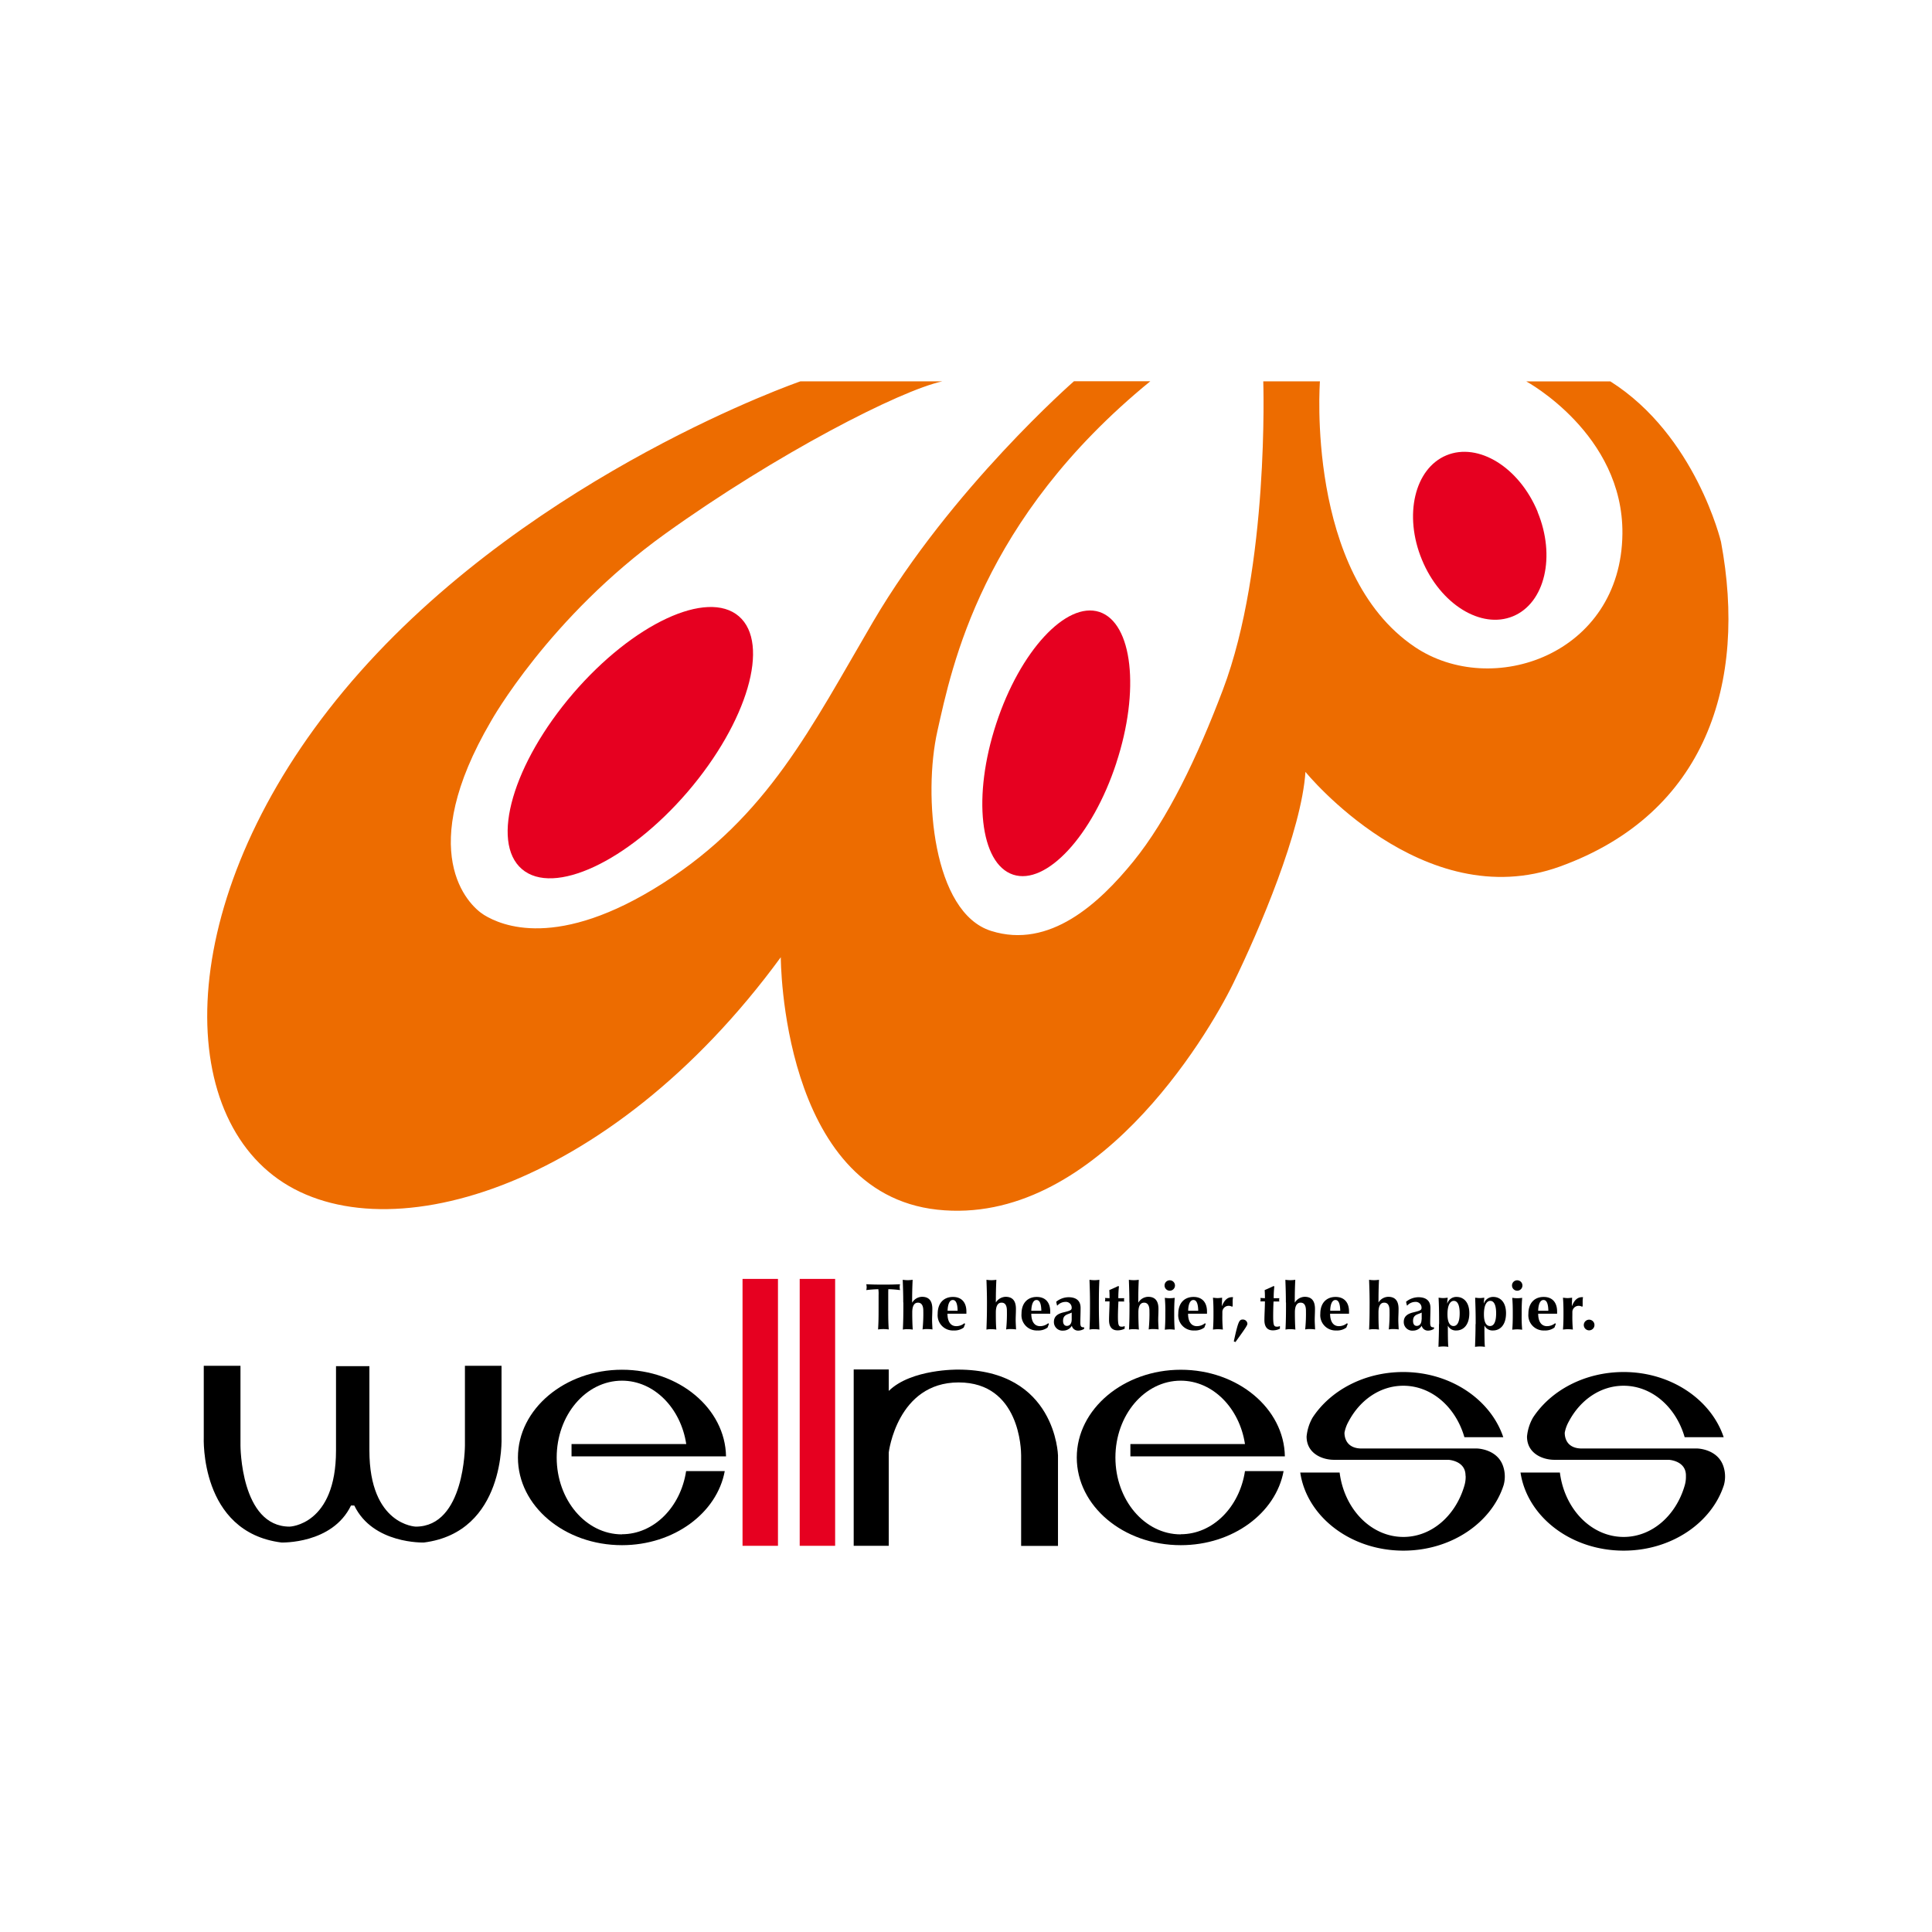 <svg id="icon_512x512" xmlns="http://www.w3.org/2000/svg" xmlns:xlink="http://www.w3.org/1999/xlink" width="512" height="512" viewBox="0 0 512 512">
  <defs>
    <clipPath id="clip-path">
      <rect id="長方形_27193" data-name="長方形 27193" width="404" height="309.868" fill="#fff"/>
    </clipPath>
  </defs>
  <rect id="長方形_22409" data-name="長方形 22409" width="512" height="512" transform="translate(0 0)" fill="#fff"/>
  <g id="wellness_120" transform="translate(54 101.066)" clip-path="url(#clip-path)">
    <path id="パス_17836" data-name="パス 17836" d="M55.416,73.9a8.456,8.456,0,0,0-.067-1.515,31.787,31.787,0,0,0-3.2.236,3.018,3.018,0,0,0,0-1.549c1.582.067,2.357.1,4.545.1s2.929-.034,4.41-.1a3.019,3.019,0,0,0,0,1.549,27.561,27.561,0,0,0-3.1-.236c-.034.236-.034.876-.034,1.515v4.343c0,1.953.034,3.3.135,4.814a9.949,9.949,0,0,0-2.828,0c.1-1.549.135-2.862.135-4.814Z" transform="translate(123.421 168.199)"/>
    <path id="パス_17837" data-name="パス 17837" d="M55.155,76.746c0-2.289-.067-4.074-.135-6.026a8.585,8.585,0,0,0,2.626,0c-.1,1.986-.135,3.737-.135,6.026h.034a3.085,3.085,0,0,1,2.592-1.515c1.751,0,2.727.976,2.727,3.2,0,1.178-.067,2.02-.067,2.929,0,.741.067,1.65.1,2.525a6.926,6.926,0,0,0-1.313-.1,4.937,4.937,0,0,0-1.313.1,40.7,40.7,0,0,0,.2-4.983c0-1.448-.539-2.121-1.414-2.121-1.044,0-1.515.976-1.515,2.559v.707c0,.64.034,2.66.135,3.872a6.925,6.925,0,0,0-1.313-.1,4.937,4.937,0,0,0-1.313.1c.1-1.953.135-3.737.135-6.026V76.746Z" transform="translate(130.214 167.371)"/>
    <path id="パス_17838" data-name="パス 17838" d="M60.4,75.74c.034-1.347.37-2.862,1.38-2.862.909,0,1.246,1.145,1.279,2.862H60.4Zm4.983.774v-.572c0-2.424-1.279-3.872-3.569-3.872s-4.04,1.481-4.04,4.478a4.037,4.037,0,0,0,4.242,4.41,4.1,4.1,0,0,0,2.66-.774l.37-.976-.2-.168a3.383,3.383,0,0,1-2.155.774c-1.616,0-2.323-1.414-2.323-3.3h5.016Z" transform="translate(136.722 170.565)"/>
    <path id="パス_17839" data-name="パス 17839" d="M61.745,76.746c0-2.289-.067-4.074-.135-6.026a8.585,8.585,0,0,0,2.626,0c-.1,1.986-.135,3.737-.135,6.026a3.13,3.13,0,0,1,2.592-1.515c1.751,0,2.727.976,2.727,3.2,0,1.178-.067,2.02-.067,2.929,0,.741.067,1.65.1,2.525a6.926,6.926,0,0,0-1.313-.1,4.937,4.937,0,0,0-1.313.1,40.7,40.7,0,0,0,.2-4.983c0-1.448-.505-2.121-1.414-2.121-1.044,0-1.515.976-1.515,2.559v.707c0,.64,0,2.66.135,3.872a6.925,6.925,0,0,0-1.313-.1,4.937,4.937,0,0,0-1.313.1c.067-1.953.135-3.737.135-6.026Z" transform="translate(145.811 167.371)"/>
    <path id="パス_17840" data-name="パス 17840" d="M66.962,75.74c.034-1.347.37-2.862,1.38-2.862.909,0,1.246,1.145,1.279,2.862h-2.66Zm5.016.774v-.572c0-2.424-1.279-3.872-3.569-3.872s-4.04,1.481-4.04,4.478a4.053,4.053,0,0,0,4.242,4.41,4.1,4.1,0,0,0,2.66-.774l.37-.976-.2-.168a3.383,3.383,0,0,1-2.155.774c-1.616,0-2.323-1.414-2.323-3.3Z" transform="translate(152.343 170.565)"/>
    <path id="パス_17841" data-name="パス 17841" d="M71.633,77.982c0,1.145-.539,1.717-1.279,1.717-.606,0-1.01-.471-1.01-1.313,0-1.751,1.313-1.683,2.289-2.222Zm-3.905-3.7h.135a2.906,2.906,0,0,1,2.087-.943,1.535,1.535,0,0,1,1.683,1.515c0,.606-.168.774-2.121,1.246-1.582.37-2.592,1.044-2.592,2.559a2.263,2.263,0,0,0,2.491,2.289,2.632,2.632,0,0,0,2.256-1.279,1.689,1.689,0,0,0,1.65,1.279,3,3,0,0,0,1.616-.471v-.4c-.707,0-1.01-.1-1.01-1.212,0-1.246.067-2.458.067-3.939,0-2.054-1.347-2.828-3.2-2.828A5.3,5.3,0,0,0,67.526,73.3l.236,1.044Z" transform="translate(158.377 170.613)"/>
    <path id="パス_17842" data-name="パス 17842" d="M69.855,76.746c0-2.289-.067-4.074-.135-6.026a8.585,8.585,0,0,0,2.626,0c-.1,1.986-.135,3.737-.135,6.026v1.145c0,2.289.067,4.074.135,6.026a6.925,6.925,0,0,0-1.313-.1,4.937,4.937,0,0,0-1.313.1c.1-1.953.135-3.737.135-6.026Z" transform="translate(165.004 167.371)"/>
    <path id="パス_17843" data-name="パス 17843" d="M76.057,74.408a2.271,2.271,0,0,0-.067.471.994.994,0,0,0,.067.438H74.509c-.067,1.01-.135,2.9-.135,3.838,0,2.424.168,2.828.976,2.828a1.519,1.519,0,0,0,.808-.168v.707a4.142,4.142,0,0,1-1.919.438c-1.448,0-2.222-.943-2.222-2.693,0-1.347.135-3.535.135-4.983H70.94a2.357,2.357,0,0,0,.067-.438,1.146,1.146,0,0,0-.067-.471l1.212.067c0-.741,0-1.246-.067-2.155.808-.337,1.616-.707,2.39-1.077l.168.135a26.775,26.775,0,0,0-.168,3.1h1.549Z" transform="translate(167.891 168.53)"/>
    <path id="パス_17844" data-name="パス 17844" d="M72.955,76.746c0-2.289-.067-4.074-.135-6.026a8.585,8.585,0,0,0,2.626,0c-.1,1.986-.135,3.737-.135,6.026h.034a3.086,3.086,0,0,1,2.592-1.515c1.751,0,2.727.976,2.727,3.2,0,1.178-.067,2.02-.067,2.929,0,.741.067,1.65.1,2.525a6.926,6.926,0,0,0-1.313-.1,4.937,4.937,0,0,0-1.313.1,40.7,40.7,0,0,0,.2-4.983c0-1.448-.539-2.121-1.414-2.121-1.044,0-1.515.976-1.515,2.559v.707c0,.64.034,2.66.135,3.872a6.925,6.925,0,0,0-1.313-.1,4.937,4.937,0,0,0-1.313.1c.1-1.953.135-3.737.135-6.026V76.746Z" transform="translate(172.341 167.371)"/>
    <path id="パス_17845" data-name="パス 17845" d="M75.832,79.278a35.309,35.309,0,0,0-.135-3.872,8.587,8.587,0,0,0,2.626,0c-.1,1.212-.135,2.458-.135,3.872v.707c0,1.414.034,2.66.135,3.872a11,11,0,0,0-1.313-.1,11.632,11.632,0,0,0-1.313.1c.1-1.212.135-2.458.135-3.872ZM77.01,70.76a1.38,1.38,0,1,1-1.38,1.38A1.365,1.365,0,0,1,77.01,70.76Z" transform="translate(178.991 167.465)"/>
    <path id="パス_17846" data-name="パス 17846" d="M79.336,75.74c0-1.347.37-2.862,1.38-2.862.909,0,1.246,1.145,1.279,2.862h-2.66Zm4.983.774v-.572c0-2.424-1.279-3.872-3.569-3.872s-4.04,1.481-4.04,4.478a4.037,4.037,0,0,0,4.242,4.41,4.1,4.1,0,0,0,2.66-.774l.37-.976-.2-.168a3.383,3.383,0,0,1-2.155.774c-1.616,0-2.323-1.414-2.323-3.3h5.016Z" transform="translate(181.547 170.565)"/>
    <path id="パス_17847" data-name="パス 17847" d="M81.83,74.379h.034c.606-1.549,1.448-2.289,2.626-2.289h.269a6.171,6.171,0,0,0-.1,1.246V74.48l-.168.135a1.778,1.778,0,0,0-.875-.236A1.653,1.653,0,0,0,81.931,76.1V76.8a35.307,35.307,0,0,0,.135,3.872,11.005,11.005,0,0,0-1.313-.1,11.638,11.638,0,0,0-1.313.1c.1-1.212.135-2.458.135-3.872V76.1c0-1.414-.034-2.66-.135-3.872.4.034.808.1,1.212.1s.808-.067,1.212-.1L81.8,74.346Z" transform="translate(188.008 170.613)"/>
    <path id="パス_17848" data-name="パス 17848" d="M81.08,79.641c1.145-5.218,1.414-5.791,2.357-5.791a1.185,1.185,0,0,1,1.246,1.077c0,.4-.236.842-3.165,4.882Z" transform="translate(191.89 174.778)"/>
    <path id="パス_17849" data-name="パス 17849" d="M88.22,74.408a2.273,2.273,0,0,0-.067.471,1,1,0,0,0,.067.438H86.671c-.067,1.01-.1,2.9-.1,3.838,0,2.424.168,2.828.976,2.828a1.518,1.518,0,0,0,.808-.168v.707a4.1,4.1,0,0,1-1.885.438c-1.448,0-2.222-.943-2.222-2.693,0-1.347.135-3.535.135-4.983H83.17a2.356,2.356,0,0,0,.067-.438,1.145,1.145,0,0,0-.067-.471l1.212.067c0-.741,0-1.246-.067-2.155.808-.337,1.616-.707,2.39-1.077l.168.135a26.775,26.775,0,0,0-.168,3.1h1.549Z" transform="translate(196.835 168.53)"/>
    <path id="パス_17850" data-name="パス 17850" d="M85.275,76.746c0-2.289-.067-4.074-.135-6.026a8.585,8.585,0,0,0,2.626,0c-.1,1.986-.135,3.737-.135,6.026h.034a3.13,3.13,0,0,1,2.592-1.515c1.751,0,2.727.976,2.727,3.2,0,1.178-.067,2.02-.067,2.929,0,.741.067,1.65.1,2.525a6.926,6.926,0,0,0-1.313-.1,4.937,4.937,0,0,0-1.313.1,40.7,40.7,0,0,0,.2-4.983c0-1.448-.5-2.121-1.414-2.121-1.044,0-1.515.976-1.515,2.559v.707c0,.64.034,2.66.135,3.872a6.925,6.925,0,0,0-1.313-.1,4.937,4.937,0,0,0-1.313.1c.1-1.953.135-3.737.135-6.026V76.746Z" transform="translate(201.498 167.371)"/>
    <path id="パス_17851" data-name="パス 17851" d="M90.516,75.74c0-1.347.37-2.862,1.38-2.862.909,0,1.246,1.145,1.279,2.862h-2.66Zm4.983.774v-.572c0-2.424-1.279-3.872-3.569-3.872s-4.04,1.481-4.04,4.478a4.053,4.053,0,0,0,4.242,4.41,4.1,4.1,0,0,0,2.66-.774l.37-.976-.2-.168a3.383,3.383,0,0,1-2.155.774c-1.616,0-2.323-1.414-2.323-3.3H95.5Z" transform="translate(208.006 170.565)"/>
    <path id="パス_17852" data-name="パス 17852" d="M91.865,76.746c0-2.289-.067-4.074-.135-6.026a8.585,8.585,0,0,0,2.626,0c-.1,1.986-.135,3.737-.135,6.026a3.085,3.085,0,0,1,2.592-1.515c1.751,0,2.727.976,2.727,3.2,0,1.178-.067,2.02-.067,2.929,0,.741.067,1.65.1,2.525a6.926,6.926,0,0,0-1.313-.1,4.937,4.937,0,0,0-1.313.1,40.7,40.7,0,0,0,.2-4.983c0-1.448-.5-2.121-1.414-2.121-1.044,0-1.515.976-1.515,2.559v.707c0,.64,0,2.66.135,3.872a6.926,6.926,0,0,0-1.313-.1,4.937,4.937,0,0,0-1.313.1c.1-1.953.135-3.737.135-6.026Z" transform="translate(217.094 167.371)"/>
    <path id="パス_17853" data-name="パス 17853" d="M99.173,77.982c0,1.145-.539,1.717-1.279,1.717-.606,0-.976-.471-.976-1.313,0-1.751,1.313-1.683,2.289-2.222v1.818Zm-3.905-3.7H95.4a2.906,2.906,0,0,1,2.087-.943,1.535,1.535,0,0,1,1.683,1.515c0,.606-.168.774-2.121,1.246-1.582.37-2.592,1.044-2.592,2.559a2.263,2.263,0,0,0,2.491,2.289,2.632,2.632,0,0,0,2.256-1.279,1.689,1.689,0,0,0,1.65,1.279,3,3,0,0,0,1.616-.471v-.4c-.707,0-1.01-.1-1.01-1.212,0-1.246.067-2.458.067-3.939,0-2.054-1.347-2.828-3.2-2.828A5.3,5.3,0,0,0,95.066,73.3l.236,1.044Z" transform="translate(223.555 170.613)"/>
    <path id="パス_17854" data-name="パス 17854" d="M102.812,76.413c0,2.289-.64,3.367-1.616,3.367s-1.616-.976-1.616-3.1c0-2.626.808-3.569,1.683-3.569.909,0,1.549.976,1.549,3.266Zm-5.488,2.862c0,2.289-.067,4.074-.135,6.026a8.587,8.587,0,0,1,2.626,0c-.135-.842-.135-3.939-.135-5.622a2.333,2.333,0,0,0,2.256,1.279c1.717,0,3.434-1.279,3.434-4.579,0-3.03-1.616-4.309-3.367-4.309a2.482,2.482,0,0,0-2.458,1.717h-.034c0-.505.1-1.111.135-1.515-.4.034-.808.1-1.212.1s-.808-.068-1.212-.1c.1,1.986.135,3.737.135,6.026v.976Z" transform="translate(230.016 170.565)"/>
    <path id="パス_17855" data-name="パス 17855" d="M105.659,76.413c0,2.289-.606,3.367-1.616,3.367s-1.616-.976-1.616-3.1c0-2.626.808-3.569,1.683-3.569.909,0,1.549.976,1.549,3.266ZM100.2,79.275c0,2.289-.067,4.074-.135,6.026a8.587,8.587,0,0,1,2.626,0c-.135-.842-.135-3.939-.135-5.622h.034a2.333,2.333,0,0,0,2.256,1.279c1.717,0,3.434-1.279,3.434-4.579,0-3.03-1.616-4.309-3.367-4.309a2.555,2.555,0,0,0-2.491,1.717h-.034c0-.505.1-1.111.135-1.515-.4.034-.808.1-1.212.1s-.808-.068-1.212-.1c.067,1.986.135,3.737.135,6.026v.976Z" transform="translate(236.832 170.565)"/>
    <path id="パス_17856" data-name="パス 17856" d="M103.182,79.278c0-1.414-.034-2.66-.135-3.872a8.587,8.587,0,0,0,2.626,0c-.1,1.212-.135,2.458-.135,3.872v.707a35.305,35.305,0,0,0,.135,3.872,11,11,0,0,0-1.313-.1,11.633,11.633,0,0,0-1.313.1c.1-1.212.135-2.458.135-3.872Zm1.178-8.518a1.38,1.38,0,1,1-1.38,1.38A1.365,1.365,0,0,1,104.36,70.76Z" transform="translate(243.719 167.465)"/>
    <path id="パス_17857" data-name="パス 17857" d="M106.862,75.74c.034-1.347.37-2.862,1.414-2.862.909,0,1.246,1.145,1.279,2.862Zm5.016.774v-.572c0-2.424-1.279-3.872-3.569-3.872s-4.04,1.481-4.04,4.478a4.037,4.037,0,0,0,4.242,4.41,4.1,4.1,0,0,0,2.66-.774l.37-.976-.2-.168a3.383,3.383,0,0,1-2.155.774c-1.616,0-2.323-1.414-2.323-3.3Z" transform="translate(246.772 170.565)"/>
    <path id="パス_17858" data-name="パス 17858" d="M109.414,74.379c.606-1.549,1.448-2.289,2.626-2.289h.269a6.171,6.171,0,0,0-.1,1.246V74.48l-.168.135a1.777,1.777,0,0,0-.875-.236,1.653,1.653,0,0,0-1.683,1.717V76.8a35.317,35.317,0,0,0,.135,3.872,11,11,0,0,0-1.313-.1,11.639,11.639,0,0,0-1.313.1c.1-1.212.135-2.458.135-3.872V76.1c0-1.414-.034-2.66-.135-3.872.4.034.808.1,1.212.1s.808-.067,1.212-.1l-.067,2.121Z" transform="translate(253.21 170.613)"/>
    <path id="パス_17859" data-name="パス 17859" d="M110.044,73.86a1.414,1.414,0,1,1-1.414,1.414A1.423,1.423,0,0,1,110.044,73.86Z" transform="translate(257.091 174.802)"/>
    <path id="パス_17860" data-name="パス 17860" d="M157.457.024S87.8,24.062,40.768,77.019-10.1,188.86,17.774,210.474s88.846,4.545,134.5-57.839c0,0,0,62.384,41.477,66.9s71.441-45.652,78.41-59.927,18.113-40.434,19.156-56.089c0,0,31.074,38.245,67.435,25.082,38.818-14.039,49.658-48.783,42.689-86.052,0,0-6.7-28.213-29.324-42.521H349.829s25.755,13.938,25.486,40.4c-.337,32.051-34.576,43.767-55.045,29.963C291.316,50.86,295.154.024,295.154.024H280.138s1.65,49.153-10.706,81.743c-6.767,17.877-14.645,34.306-23.7,45.45s-22.22,23.331-37.707,18.449c-15.453-4.848-18.079-35.922-14.241-52.991S205.4,36.586,250.209-.01H229.975S197.453,28.4,176.714,63.755c-16.429,28.044-27.876,51.577-55.752,69.32-27.876,17.776-42.79,11.144-47.335,8.349-4.41-2.727-18.348-16.833,1.852-51.342,0,0,15.318-27.506,46.157-49.658,29.593-21.244,62.25-37.976,73.427-40.4H157.457Z" transform="translate(0.641 -0.024)" fill="#ed6c00"/>
    <path id="パス_17861" data-name="パス 17861" d="M27.691,87.213c8.383,7.2,28.044-1.986,43.935-20.469C87.483,48.227,93.576,27.421,85.193,20.216S57.149,22.2,41.258,40.686C25.368,59.2,19.308,80.008,27.691,87.213Z" transform="translate(56.61 42.033)" fill="#e60020"/>
    <path id="パス_17862" data-name="パス 17862" d="M96.789,58.487c-6.3,19.224-18.55,32.455-27.337,29.559S58.644,67.24,64.974,48.017c6.3-19.224,18.55-32.455,27.337-29.593,8.787,2.9,10.807,20.806,4.478,40.03Z" transform="translate(145.039 42.681)" fill="#e60020"/>
    <path id="パス_17863" data-name="パス 17863" d="M128.188,21.455c4.882,11.783,1.953,24.173-6.5,27.674S102.4,45.93,97.551,34.147C92.67,22.364,95.6,9.974,104.049,6.473c8.484-3.5,19.291,3.2,24.173,14.982Z" transform="translate(225.278 13.121)" fill="#e60020"/>
    <path id="パス_17864" data-name="パス 17864" d="M51.8,70.65H42.41v70.734H51.8Z" transform="translate(100.37 167.205)" fill="#e60020"/>
    <path id="パス_17865" data-name="パス 17865" d="M56.3,70.65H46.91v70.734H56.3Z" transform="translate(111.02 167.205)" fill="#e60020"/>
    <path id="パス_17866" data-name="パス 17866" d="M52.3,121.432c-9.561,0-17.3-9.124-17.3-20.368S42.742,80.7,52.3,80.7c8.518,0,15.588,7.272,17.035,16.8h-30.4v3.266H79.876C79.674,88.068,67.419,77.8,52.3,77.8S24.73,88.2,24.73,101.064s12.356,23.23,27.573,23.23c13.77,0,25.183-8.518,27.236-19.628H69.3c-1.448,9.528-8.518,16.732-17.035,16.732Z" transform="translate(58.528 184.127)"/>
    <path id="パス_17867" data-name="パス 17867" d="M96.259,121.432c-9.561,0-17.3-9.124-17.3-20.368S86.7,80.7,96.259,80.7c8.518,0,15.588,7.272,17.035,16.8H82.927v3.266h40.939c-.2-12.692-12.457-22.961-27.573-22.961S68.72,88.2,68.72,101.064s12.356,23.23,27.573,23.23c13.77,0,25.183-8.518,27.236-19.628H113.295c-1.448,9.528-8.518,16.732-17.035,16.732Z" transform="translate(162.637 184.127)"/>
    <path id="パス_17868" data-name="パス 17868" d="M130.11,105.486c.067-4.04-4.545-4.242-4.545-4.242H95.232c-3.1,0-7.238-1.683-7.238-6.161a12.466,12.466,0,0,1,1.582-5.016c4.713-7.2,13.7-12.086,24.038-12.086,12.591,0,23.2,7.373,26.5,17.271h-10.3c-2.289-7.945-8.652-13.635-16.194-13.635-6.127,0-11.48,3.771-14.477,9.427a9.572,9.572,0,0,0-1.111,3.03c0,1.683.842,4.175,4.545,4.175h30.6s5.69.1,7.036,5.151a8.536,8.536,0,0,1,0,4.545c-3.2,10-13.9,17.372-26.563,17.372-14.039,0-25.62-9.056-27.337-20.7H96.747c1.212,9.662,8.316,17.069,16.9,17.069,7.474,0,13.8-5.622,16.126-13.467a8.139,8.139,0,0,0,.37-2.761Z" transform="translate(204.267 184.553)"/>
    <path id="パス_17869" data-name="パス 17869" d="M147.484,105.486c.067-4.04-4.545-4.242-4.545-4.242H112.605c-3.1,0-7.238-1.683-7.238-6.161a12.466,12.466,0,0,1,1.582-5.016c4.713-7.2,13.7-12.086,24.038-12.086,12.591,0,23.2,7.373,26.5,17.271H147.147c-2.289-7.945-8.652-13.635-16.194-13.635-6.127,0-11.48,3.771-14.477,9.427a9.572,9.572,0,0,0-1.111,3.03c0,1.683.808,4.175,4.545,4.175h30.6s5.69.1,7.036,5.151a8.536,8.536,0,0,1,0,4.545c-3.232,10-13.9,17.372-26.563,17.372-14.039,0-25.587-9.056-27.337-20.7h10.437c1.212,9.662,8.316,17.069,16.9,17.069,7.474,0,13.8-5.622,16.126-13.467a8.138,8.138,0,0,0,.37-2.761Z" transform="translate(245.305 184.553)"/>
    <path id="パス_17870" data-name="パス 17870" d="M60.452,83.4V77.78H51.16v46.729h9.292V99.764s2.222-18.55,18.517-18.55,16.564,17.978,16.564,19.325v24H105.3v-24s-.539-22.725-26.5-22.725c0,0-12.356-.2-18.315,5.622Z" transform="translate(121.078 184.079)"/>
    <path id="パス_17871" data-name="パス 17871" d="M39.9,114.523c4.949,10.268,18.449,9.8,18.449,9.8,21.681-2.761,20.57-27.876,20.57-27.876V77.49h-9.7V98.6s0,21.513-13.029,21.513c0,0-12.288-.37-12.288-20.166V77.591H35.054V99.946c0,19.8-12.288,20.166-12.288,20.166C9.737,120.112,9.737,98.6,9.737,98.6V77.49H.007V96.444s-1.145,25.115,20.57,27.876c0,0,13.5.471,18.449-9.8H39.9Z" transform="translate(-0.008 183.393)"/>
  </g>
</svg>
